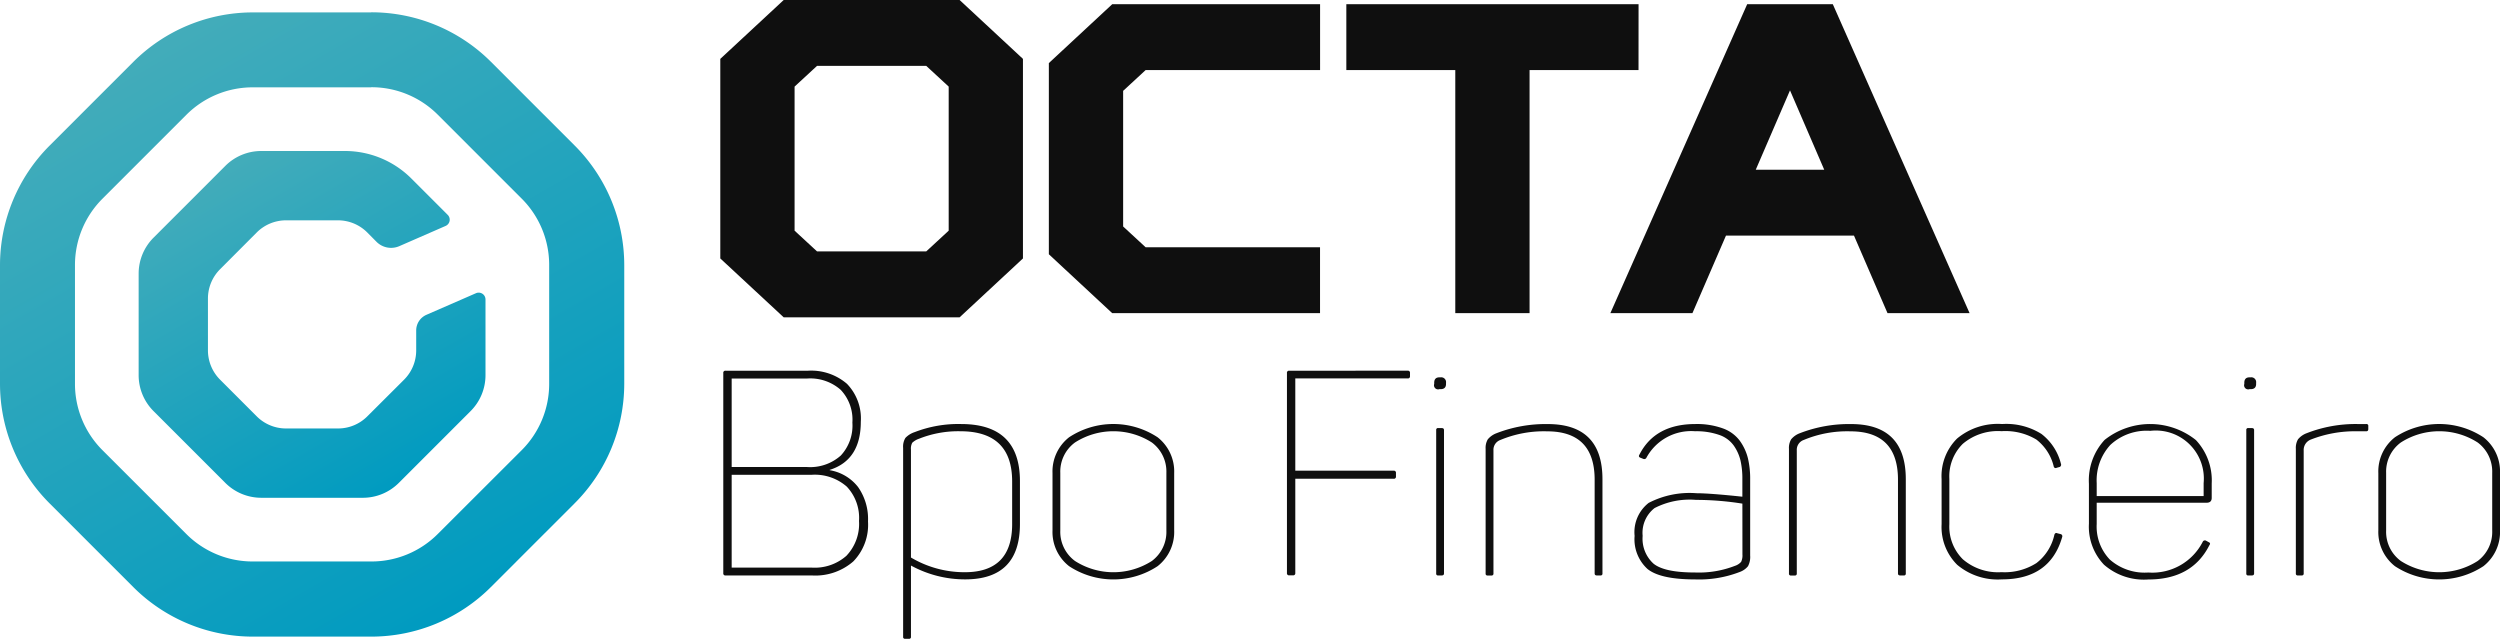 <svg xmlns="http://www.w3.org/2000/svg" xmlns:xlink="http://www.w3.org/1999/xlink" width="244.672" height="62.522" viewBox="0 0 244.672 62.522"><defs><linearGradient id="a" x1="0.242" y1="0.052" x2="0.758" y2="0.947" gradientUnits="objectBoundingBox"><stop offset="0" stop-color="#43acba"/><stop offset="1" stop-color="#009bc0"/></linearGradient><linearGradient id="b" x1="0.225" y1="0.052" x2="0.75" y2="0.963" xlink:href="#a"/></defs><g transform="translate(-64 -26.239)"><path d="M220.846,384.764a9.168,9.168,0,0,1,6.521,2.7l8.19,8.19a9.168,9.168,0,0,1,2.7,6.527v11.582a9.168,9.168,0,0,1-2.7,6.533l-8.194,8.182a9.168,9.168,0,0,1-6.526,2.7H209.26a9.168,9.168,0,0,1-6.527-2.7l-8.185-8.182a9.168,9.168,0,0,1-2.7-6.526V402.192a9.168,9.168,0,0,1,2.7-6.527l8.19-8.19a9.167,9.167,0,0,1,6.527-2.7h11.582m0-7.334H209.264a16.564,16.564,0,0,0-11.714,4.852l-8.189,8.189a16.566,16.566,0,0,0-4.851,11.713v11.582a16.563,16.563,0,0,0,4.851,11.712l8.19,8.19a16.558,16.558,0,0,0,11.713,4.853h11.582a16.556,16.556,0,0,0,11.715-4.859l8.191-8.191a16.564,16.564,0,0,0,4.853-11.712V402.184a16.566,16.566,0,0,0-4.851-11.712l-8.191-8.191a16.563,16.563,0,0,0-11.712-4.851Z" transform="translate(-120.51 -349.988)" fill="url(#a)"/><path d="M656.047,607a5.359,5.359,0,0,1,3.837,1.283,4.87,4.87,0,0,1,1.354,3.71q0,3.754-3.047,4.712v.029a4.45,4.45,0,0,1,2.779,1.65,5.436,5.436,0,0,1,.973,3.372,5.133,5.133,0,0,1-1.439,3.907,5.649,5.649,0,0,1-4.034,1.375h-8.465a.2.2,0,0,1-.226-.226V607.225a.2.2,0,0,1,.226-.226Zm3.224,8.31a4.3,4.3,0,0,0,1.143-3.23,4.243,4.243,0,0,0-1.143-3.209,4.508,4.508,0,0,0-3.281-1.108H648.6v8.663h7.392A4.5,4.5,0,0,0,659.271,615.308Zm.579,9.779a4.525,4.525,0,0,0,1.213-3.386,4.455,4.455,0,0,0-1.2-3.361,4.748,4.748,0,0,0-3.429-1.157H648.6v9.085h7.843a4.682,4.682,0,0,0,3.415-1.183Z" transform="translate(-512.992 -544.479)" fill="#0f0f0f"/><path d="M764.138,641.96a11.8,11.8,0,0,1,4.543-.79q5.757,0,5.756,5.586v4.2q0,5.418-5.36,5.417a11.017,11.017,0,0,1-5.305-1.354v6.969a.174.174,0,0,1-.2.2h-.367a.174.174,0,0,1-.2-.2V643.5a1.633,1.633,0,0,1,.225-.973A2.18,2.18,0,0,1,764.138,641.96Zm9.537,4.825q0-4.909-5.079-4.909a10.337,10.337,0,0,0-4.035.733,1.818,1.818,0,0,0-.663.394,1.222,1.222,0,0,0-.127.678v10.552a10.256,10.256,0,0,0,5.276,1.439q4.628,0,4.628-4.712Z" transform="translate(-610.617 -573.431)" fill="#0f0f0f"/><path d="M858.67,645.966a4.244,4.244,0,0,1,1.623-3.5,7.871,7.871,0,0,1,8.662,0,4.247,4.247,0,0,1,1.623,3.5v5.615a4.248,4.248,0,0,1-1.623,3.5,7.878,7.878,0,0,1-8.662,0,4.24,4.24,0,0,1-1.623-3.5Zm11.145-.028a3.547,3.547,0,0,0-1.424-2.963,6.977,6.977,0,0,0-7.521,0,3.532,3.532,0,0,0-1.438,2.963v5.672a3.54,3.54,0,0,0,1.438,2.963,6.976,6.976,0,0,0,7.521,0,3.544,3.544,0,0,0,1.424-2.963Z" transform="translate(-691.662 -573.431)" fill="#0f0f0f"/><path d="M1020.628,606.989a.2.2,0,0,1,.226.226v.306a.2.2,0,0,1-.226.225h-11v9.03h9.626a.2.2,0,0,1,.226.225v.339a.2.2,0,0,1-.226.226h-9.626v9.226a.2.2,0,0,1-.224.226h-.367a.2.2,0,0,1-.226-.226V607.217a.2.2,0,0,1,.226-.226Z" transform="translate(-818.859 -544.471)" fill="#0f0f0f"/><path d="M1103.675,611.26a.473.473,0,0,1,.536.535v.113q0,.509-.536.509h-.113a.4.4,0,0,1-.507-.509v-.113q0-.535.507-.535Zm.113,4.966c.153,0,.226.066.226.2v14.023c0,.131-.076.2-.226.2h-.339a.174.174,0,0,1-.2-.2V616.423a.174.174,0,0,1,.2-.2Z" transform="translate(-898.691 -548.091)" fill="#0f0f0f"/><path d="M1137.2,642.073a13.284,13.284,0,0,1,5.022-.9q5.36,0,5.361,5.389v9.227a.174.174,0,0,1-.2.2h-.339c-.153,0-.226-.066-.226-.2v-9.168q0-4.737-4.656-4.737a11.025,11.025,0,0,0-4.57.846,1.016,1.016,0,0,0-.677,1.016v12.048a.176.176,0,0,1-.2.2h-.367a.174.174,0,0,1-.2-.2V643.6a1.653,1.653,0,0,1,.212-.931A2.038,2.038,0,0,1,1137.2,642.073Z" transform="translate(-926.752 -573.431)" fill="#0f0f0f"/><path d="M1231.978,644.146q1.528-2.989,5.475-2.99a7.475,7.475,0,0,1,2.68.423,3.553,3.553,0,0,1,1.666,1.213,4.991,4.991,0,0,1,.79,1.693,8.7,8.7,0,0,1,.225,2.089v7.449a1.929,1.929,0,0,1-.211,1.044,1.825,1.825,0,0,1-.8.564,11.022,11.022,0,0,1-4.345.733q-3.442,0-4.7-1.03a3.933,3.933,0,0,1-1.254-3.23,3.626,3.626,0,0,1,1.375-3.23,8.708,8.708,0,0,1,4.685-.946q1.27,0,4.486.339v-1.722a7.985,7.985,0,0,0-.183-1.82,4.305,4.305,0,0,0-.663-1.467,2.912,2.912,0,0,0-1.439-1.044,6.824,6.824,0,0,0-2.342-.353,4.976,4.976,0,0,0-4.767,2.6.231.231,0,0,1-.283.113l-.283-.113C1231.923,644.4,1231.882,644.3,1231.978,644.146Zm10.074,4.8a29,29,0,0,0-4.542-.367,7.494,7.494,0,0,0-4.049.8,3.064,3.064,0,0,0-1.17,2.723,3.291,3.291,0,0,0,1.07,2.723q1.07.862,4.063.86a9.759,9.759,0,0,0,3.895-.649,1.382,1.382,0,0,0,.611-.394,1.48,1.48,0,0,0,.127-.733Z" transform="translate(-1007.527 -573.417)" fill="#0f0f0f"/><path d="M1331.5,642.073a13.284,13.284,0,0,1,5.022-.9q5.36,0,5.361,5.389v9.227a.174.174,0,0,1-.2.2h-.339c-.153,0-.226-.066-.226-.2v-9.168q0-4.737-4.656-4.737a11.025,11.025,0,0,0-4.57.846,1.018,1.018,0,0,0-.677,1.016v12.048a.176.176,0,0,1-.2.2h-.367a.174.174,0,0,1-.2-.2V643.6a1.652,1.652,0,0,1,.213-.931A2.005,2.005,0,0,1,1331.5,642.073Z" transform="translate(-1091.365 -573.431)" fill="#0f0f0f"/><path d="M1428.16,646.559a5.185,5.185,0,0,1,1.51-3.964,6.209,6.209,0,0,1,4.416-1.426,6.485,6.485,0,0,1,3.85.973,5.279,5.279,0,0,1,1.905,2.92.243.243,0,0,1-.113.306l-.306.084a.191.191,0,0,1-.283-.113,4.7,4.7,0,0,0-1.707-2.653,5.9,5.9,0,0,0-3.4-.817,5.316,5.316,0,0,0-3.8,1.241,4.48,4.48,0,0,0-1.312,3.415v4.457a4.5,4.5,0,0,0,1.326,3.429,5.288,5.288,0,0,0,3.782,1.256,5.77,5.77,0,0,0,3.413-.889A4.791,4.791,0,0,0,1439.2,652c.057-.153.153-.2.283-.141l.338.084a.215.215,0,0,1,.142.283q-1.187,4.145-5.9,4.147a6.165,6.165,0,0,1-4.373-1.424,5.218,5.218,0,0,1-1.528-3.992Z" transform="translate(-1174.139 -573.431)" fill="#0f0f0f"/><path d="M1522.52,647.011a5.83,5.83,0,0,1,1.537-4.289,7.172,7.172,0,0,1,8.929.014,5.759,5.759,0,0,1,1.552,4.246v1.41c0,.321-.17.48-.507.48h-10.75v2.089a4.66,4.66,0,0,0,1.283,3.47,5.141,5.141,0,0,0,3.768,1.27,5.535,5.535,0,0,0,5.333-3.019.232.232,0,0,1,.338-.084l.255.141c.13.057.153.153.055.283q-1.692,3.361-5.98,3.361a5.929,5.929,0,0,1-4.345-1.453,5.4,5.4,0,0,1-1.467-4.02Zm11.227-.061a4.7,4.7,0,0,0-5.219-5.114,5.218,5.218,0,0,0-3.908,1.375,5.114,5.114,0,0,0-1.338,3.739v1.27h10.466Z" transform="translate(-1254.08 -573.431)" fill="#0f0f0f"/><path d="M1622.561,611.26a.473.473,0,0,1,.536.535v.113q0,.509-.536.509h-.113a.4.4,0,0,1-.507-.509v-.113q0-.535.507-.535Zm.113,4.966c.153,0,.226.066.226.2v14.023c0,.131-.076.2-.226.2h-.339a.174.174,0,0,1-.2-.2V616.423a.174.174,0,0,1,.2-.2Z" transform="translate(-1338.293 -548.091)" fill="#0f0f0f"/><path d="M1661.1,641.16h.875a.174.174,0,0,1,.2.2v.283c0,.153-.066.226-.2.226h-.875a11.865,11.865,0,0,0-4.57.818,1.091,1.091,0,0,0-.678,1.07v12.02a.174.174,0,0,1-.2.2h-.367a.174.174,0,0,1-.2-.2V643.587a1.666,1.666,0,0,1,.211-.931,1.993,1.993,0,0,1,.833-.593A13.113,13.113,0,0,1,1661.1,641.16Z" transform="translate(-1366.393 -573.421)" fill="#0f0f0f"/><path d="M1707.91,645.966a4.244,4.244,0,0,1,1.623-3.5,7.871,7.871,0,0,1,8.662,0,4.241,4.241,0,0,1,1.623,3.5v5.615a4.248,4.248,0,0,1-1.623,3.5,7.878,7.878,0,0,1-8.662,0,4.245,4.245,0,0,1-1.623-3.5Zm11.145-.028a3.546,3.546,0,0,0-1.424-2.963,6.974,6.974,0,0,0-7.519,0,3.541,3.541,0,0,0-1.439,2.963v5.672a3.538,3.538,0,0,0,1.439,2.963,6.973,6.973,0,0,0,7.519,0,3.538,3.538,0,0,0,1.424-2.963Z" transform="translate(-1411.145 -573.431)" fill="#0f0f0f"/><path d="M300.518,483.834v1.953a4.051,4.051,0,0,1-1.187,2.865l-3.6,3.591a4.044,4.044,0,0,1-2.865,1.184h-5.083a4.047,4.047,0,0,1-2.869-1.184l-3.591-3.594a4.057,4.057,0,0,1-1.187-2.862V480.7a4.054,4.054,0,0,1,1.187-2.857l3.591-3.6a4.054,4.054,0,0,1,2.865-1.187h5.083a4.05,4.05,0,0,1,2.865,1.187l.909.917a2.014,2.014,0,0,0,2.231.422l4.535-1.98a.665.665,0,0,0,.2-1.08l-3.551-3.551a9.2,9.2,0,0,0-6.507-2.7h-8.191a4.973,4.973,0,0,0-3.514,1.456l-7.029,7.029a4.974,4.974,0,0,0-1.456,3.514v9.941a4.969,4.969,0,0,0,1.456,3.514l7.029,7.029a4.974,4.974,0,0,0,3.514,1.456h9.948a4.969,4.969,0,0,0,3.514-1.456l7.029-7.029a4.969,4.969,0,0,0,1.456-3.514V480.8a.666.666,0,0,0-.932-.611l-4.85,2.115A1.67,1.67,0,0,0,300.518,483.834Z" transform="translate(-195.785 -425.254)" fill="url(#b)"/><path d="M652.086,369.56l-6.206,5.762v19.532l6.206,5.763H669.3l6.2-5.763V375.322l-6.2-5.762Zm3.264,24.607-2.2-2.032v-14.1l2.2-2.031h10.682l2.2,2.031v14.1l-2.2,2.032Z" transform="translate(-511.385 -343.321)" fill="#0f0f0f"/><path d="M671.82,8.443V27.154l6.2,5.763h20.34V26.468H681.29l-2.2-2.032V11.162l2.2-2.032h17.075V2.68h-20.34Z" transform="translate(-505.17 23.969)" fill="#0f0f0f"/><path d="M890.987,2.68h-28.6V9.129h10.663V32.918h7.27V9.129h10.663Z" transform="translate(-666.623 23.969)" fill="#0f0f0f"/><path d="M1237.769,372.24h-8.378L1216,402.476h8.032l3.281-7.586h12.529l3.281,7.586h8.032Zm-.839,16.2h-6.7l3.351-7.766Z" transform="translate(-994.395 -345.591)" fill="#0f0f0f"/></g></svg>